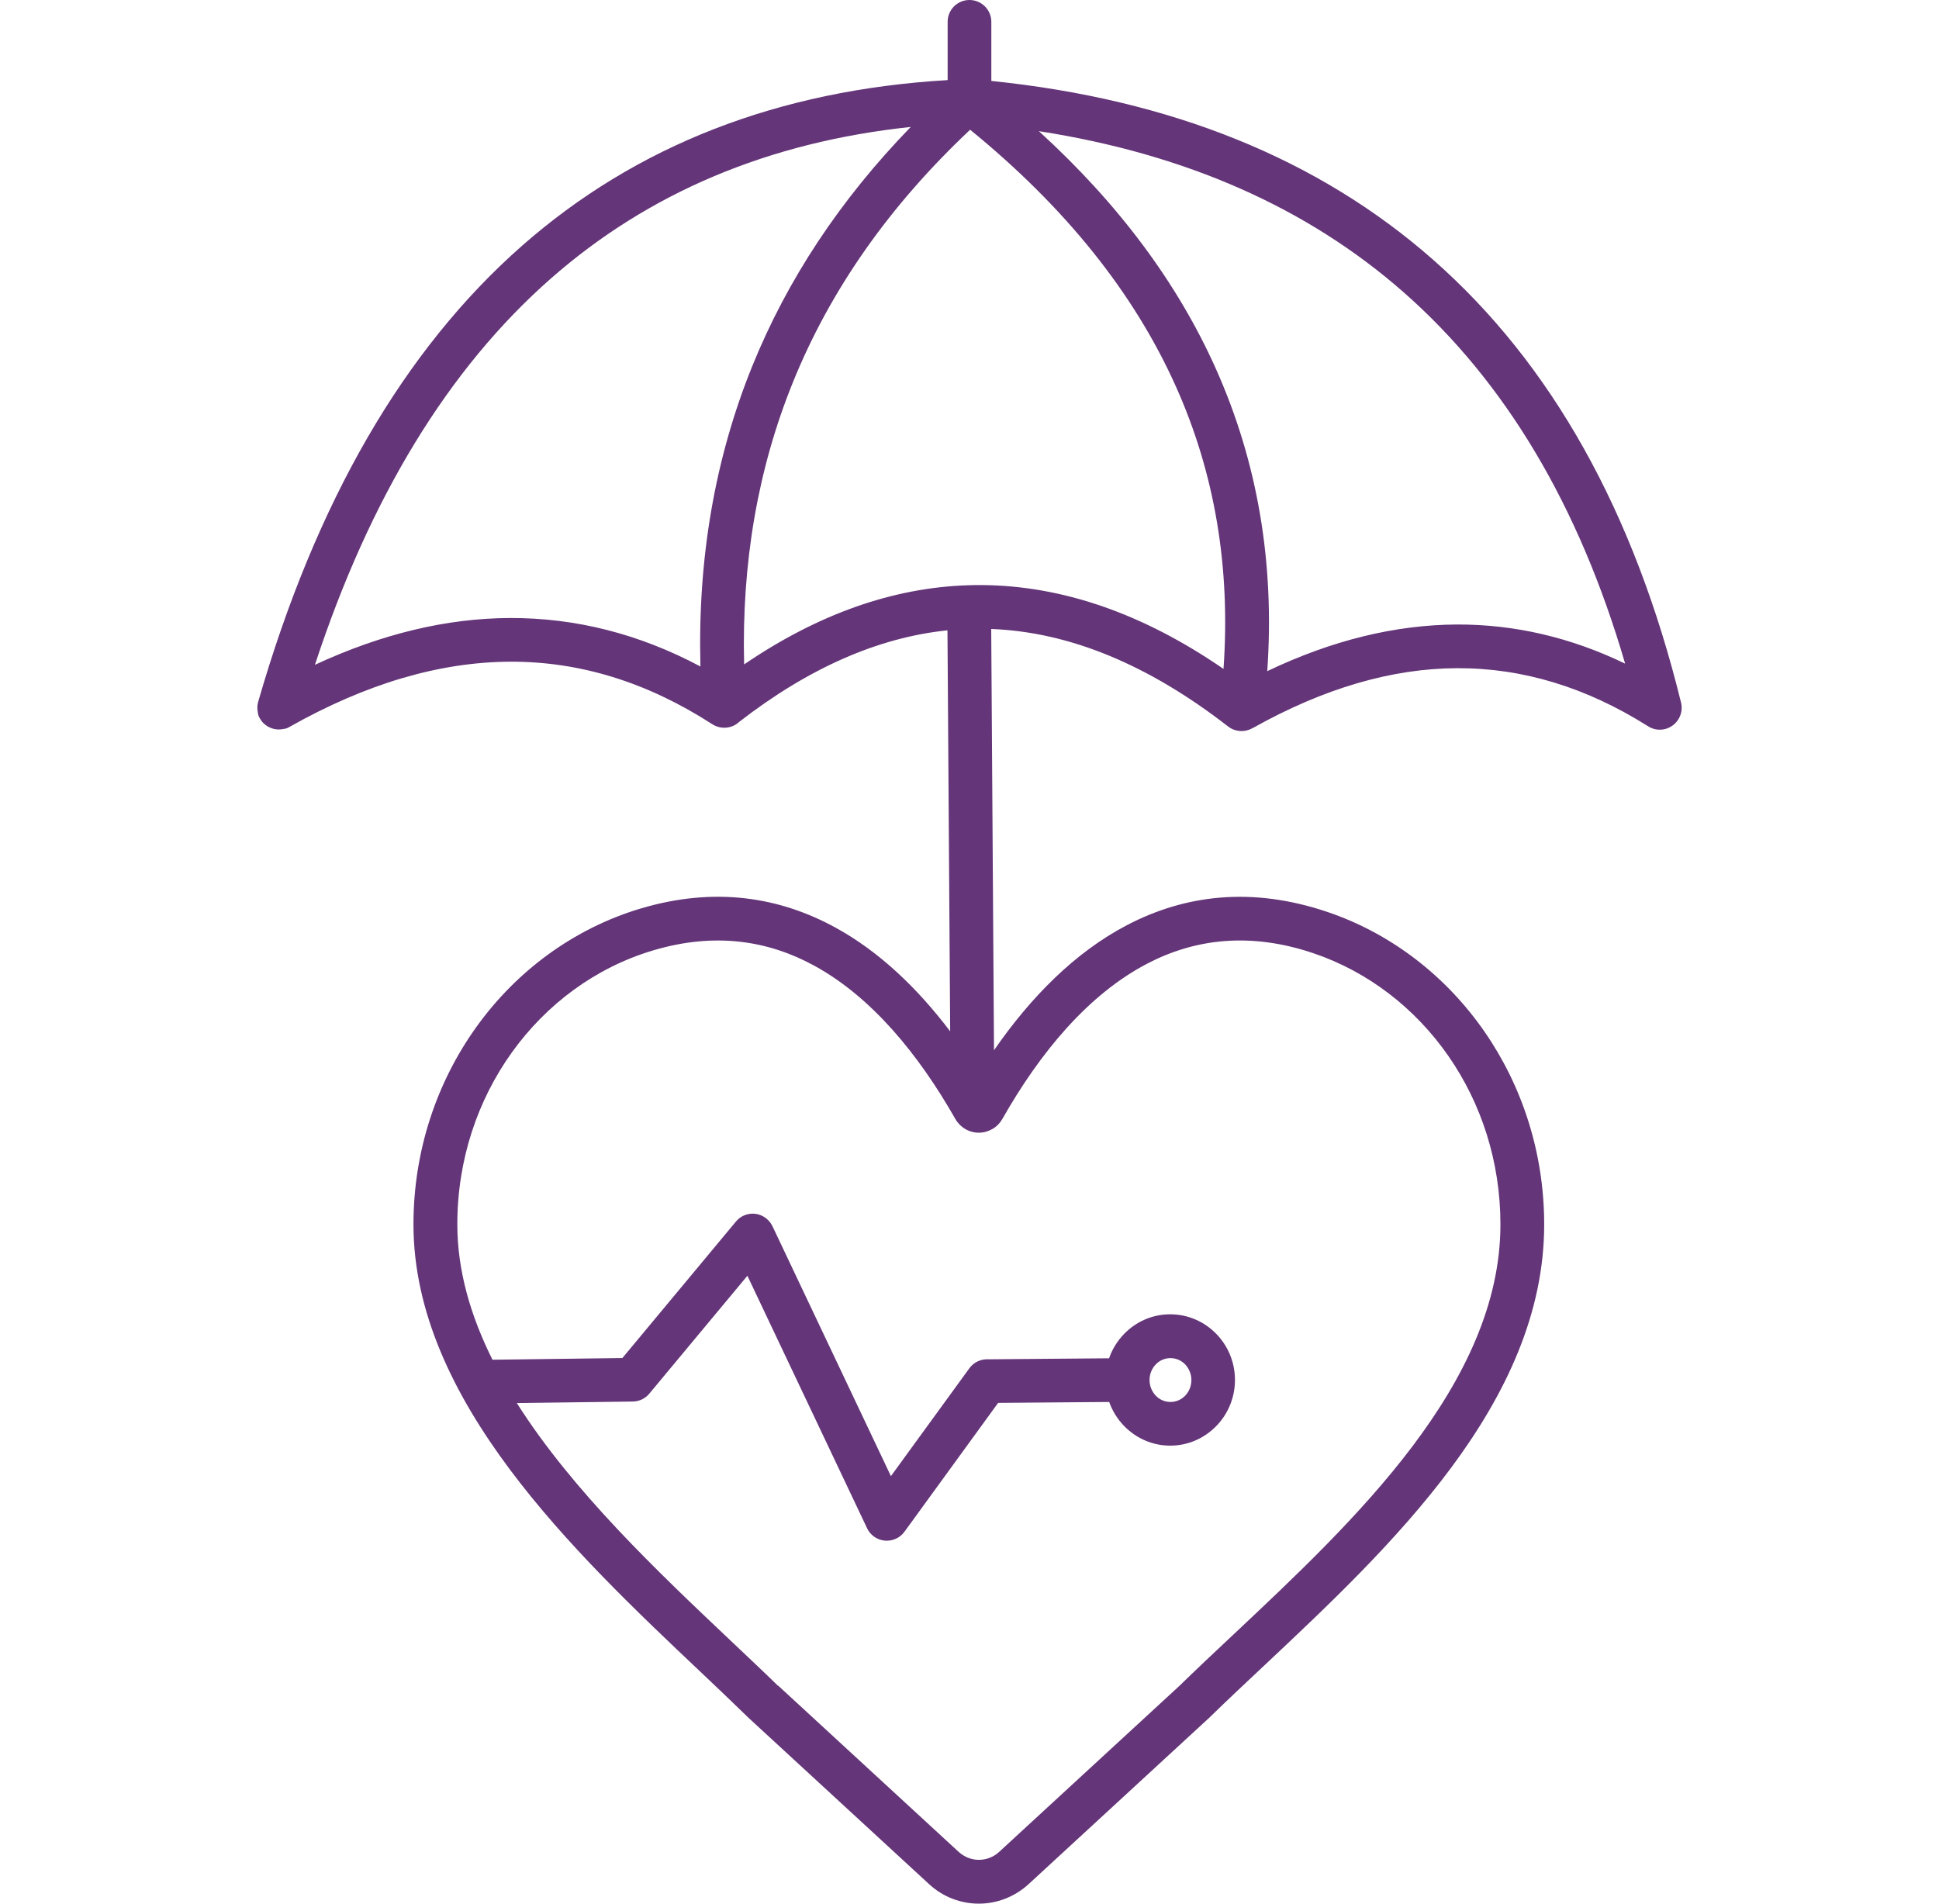 <svg width="55" height="54" viewBox="0 0 55 54" fill="none" xmlns="http://www.w3.org/2000/svg">
<path d="M22.073 47.816L27.193 52.532C27.356 52.68 27.561 52.757 27.767 52.757C27.973 52.757 28.178 52.682 28.341 52.532L33.464 47.813C33.954 47.335 34.465 46.855 34.996 46.357C38.414 43.145 42.56 39.248 42.56 34.733C42.56 32.946 42.015 31.299 41.09 29.964C40.145 28.599 38.803 27.561 37.247 27.037C35.456 26.434 33.892 26.631 32.543 27.334C30.874 28.204 29.503 29.852 28.432 31.741C28.363 31.86 28.267 31.959 28.15 32.026C28.033 32.093 27.901 32.131 27.765 32.131C27.628 32.131 27.497 32.095 27.38 32.026C27.265 31.959 27.167 31.86 27.098 31.741C26.057 29.909 24.725 28.283 23.097 27.393C21.791 26.678 20.273 26.439 18.532 26.958L18.508 26.965C16.898 27.448 15.504 28.479 14.519 29.854C13.548 31.208 12.972 32.896 12.972 34.733C12.972 36.045 13.35 37.33 13.969 38.571L17.654 38.523L20.875 34.651C21.093 34.388 21.483 34.352 21.746 34.572C21.817 34.632 21.872 34.704 21.911 34.783L25.271 41.873L27.495 38.815C27.624 38.635 27.832 38.547 28.035 38.559L31.459 38.53C31.55 38.267 31.699 38.03 31.89 37.834C32.225 37.492 32.684 37.282 33.193 37.282C33.7 37.282 34.162 37.492 34.497 37.834C34.827 38.171 35.03 38.635 35.03 39.145C35.03 39.654 34.827 40.118 34.497 40.455C34.162 40.797 33.703 41.008 33.193 41.008C32.686 41.008 32.225 40.797 31.89 40.455C31.701 40.261 31.555 40.029 31.462 39.769L28.312 39.795L25.656 43.449C25.596 43.531 25.517 43.6 25.419 43.645C25.11 43.791 24.74 43.66 24.594 43.349L21.2 36.189L18.426 39.523C18.314 39.664 18.142 39.755 17.948 39.757L14.66 39.8C16.238 42.292 18.651 44.578 20.71 46.525C21.222 47.01 21.715 47.474 22.066 47.818L22.073 47.816ZM20.956 20.487C20.858 20.576 20.732 20.631 20.588 20.642C20.442 20.652 20.304 20.611 20.191 20.535C18.35 19.349 16.442 18.761 14.464 18.77C12.465 18.78 10.382 19.394 8.213 20.619C8.203 20.623 8.194 20.631 8.184 20.635H8.182L8.17 20.642L8.155 20.65L8.141 20.654L8.129 20.659H8.127L8.115 20.664H8.112L8.1 20.669H8.098L8.086 20.671H8.084H8.081L8.069 20.674L8.055 20.676L8.041 20.678H8.038C7.943 20.7 7.84 20.698 7.739 20.669C7.632 20.638 7.536 20.58 7.464 20.504L7.457 20.497L7.455 20.494C7.448 20.487 7.443 20.48 7.436 20.473L7.428 20.465L7.424 20.461V20.458L7.416 20.446L7.407 20.434L7.397 20.422C7.383 20.401 7.369 20.377 7.357 20.353V20.351L7.349 20.339L7.342 20.324L7.338 20.31L7.333 20.298V20.296L7.328 20.284V20.281L7.323 20.269V20.267L7.321 20.255V20.253V20.25L7.318 20.238L7.316 20.224L7.314 20.21V20.207C7.292 20.112 7.295 20.009 7.323 19.908C8.961 14.231 11.458 9.917 14.808 6.971C18.049 4.123 22.073 2.556 26.88 2.272V0.619C26.88 0.277 27.157 0 27.499 0C27.841 0 28.119 0.277 28.119 0.619V2.296C33.222 2.819 37.4 4.508 40.645 7.363C44.005 10.316 46.351 14.506 47.683 19.93C47.764 20.262 47.561 20.597 47.228 20.681C47.051 20.724 46.874 20.688 46.733 20.592C44.99 19.495 43.192 18.949 41.341 18.954C39.483 18.959 37.553 19.523 35.549 20.645L20.961 20.487H20.956ZM19.868 18.906C19.787 15.848 20.277 13.009 21.337 10.388C22.334 7.927 23.831 5.665 25.833 3.601C21.801 4.029 18.398 5.464 15.621 7.904C12.723 10.453 10.494 14.104 8.933 18.858C10.824 17.981 12.666 17.538 14.461 17.531C16.327 17.524 18.13 17.981 19.868 18.906ZM29.47 3.723C31.725 5.78 33.397 8.023 34.485 10.453C35.673 13.107 36.159 15.967 35.946 19.038C37.78 18.163 39.576 17.723 41.336 17.715C42.967 17.711 44.555 18.081 46.097 18.825C44.787 14.332 42.692 10.821 39.817 8.293C37.089 5.895 33.638 4.369 29.47 3.721V3.723ZM35.542 20.645C35.427 20.717 35.286 20.75 35.14 20.733C35.02 20.719 34.91 20.671 34.824 20.599C32.56 18.844 30.324 17.926 28.116 17.842L28.195 29.792C29.235 28.288 30.491 27.013 31.971 26.241C33.607 25.387 35.496 25.143 37.641 25.865C39.454 26.475 41.013 27.683 42.108 29.264C43.172 30.801 43.801 32.693 43.801 34.735C43.801 39.783 39.437 43.884 35.843 47.261C35.31 47.761 34.793 48.246 34.327 48.701L34.298 48.729L29.178 53.445C28.776 53.813 28.269 54 27.765 54C27.258 54 26.753 53.816 26.352 53.445L21.232 48.729L21.22 48.717C20.722 48.232 20.304 47.835 19.866 47.421C16.305 44.052 11.728 39.719 11.728 34.733C11.728 32.633 12.393 30.694 13.512 29.132C14.655 27.539 16.272 26.346 18.147 25.779L18.178 25.77C20.27 25.148 22.104 25.442 23.69 26.308C24.943 26.992 26.026 28.034 26.952 29.256L26.875 17.88C24.902 18.084 22.929 18.954 20.954 20.487L35.539 20.645H35.542ZM34.705 18.973C34.908 16.096 34.458 13.425 33.353 10.96C32.167 8.312 30.223 5.885 27.518 3.68C25.227 5.835 23.549 8.226 22.487 10.854C21.495 13.306 21.035 15.97 21.107 18.847C23.209 17.416 25.33 16.668 27.471 16.601H27.473C27.595 16.596 27.719 16.596 27.841 16.596C30.132 16.611 32.419 17.402 34.702 18.973H34.705ZM33.614 38.7C33.509 38.592 33.363 38.525 33.2 38.525C33.038 38.525 32.892 38.592 32.787 38.7C32.677 38.812 32.607 38.97 32.607 39.147C32.607 39.322 32.677 39.48 32.787 39.594C32.892 39.702 33.038 39.769 33.2 39.769C33.363 39.769 33.509 39.702 33.614 39.594C33.724 39.482 33.794 39.324 33.794 39.147C33.794 38.972 33.724 38.815 33.614 38.7Z" fill="#643578"/>
</svg>
